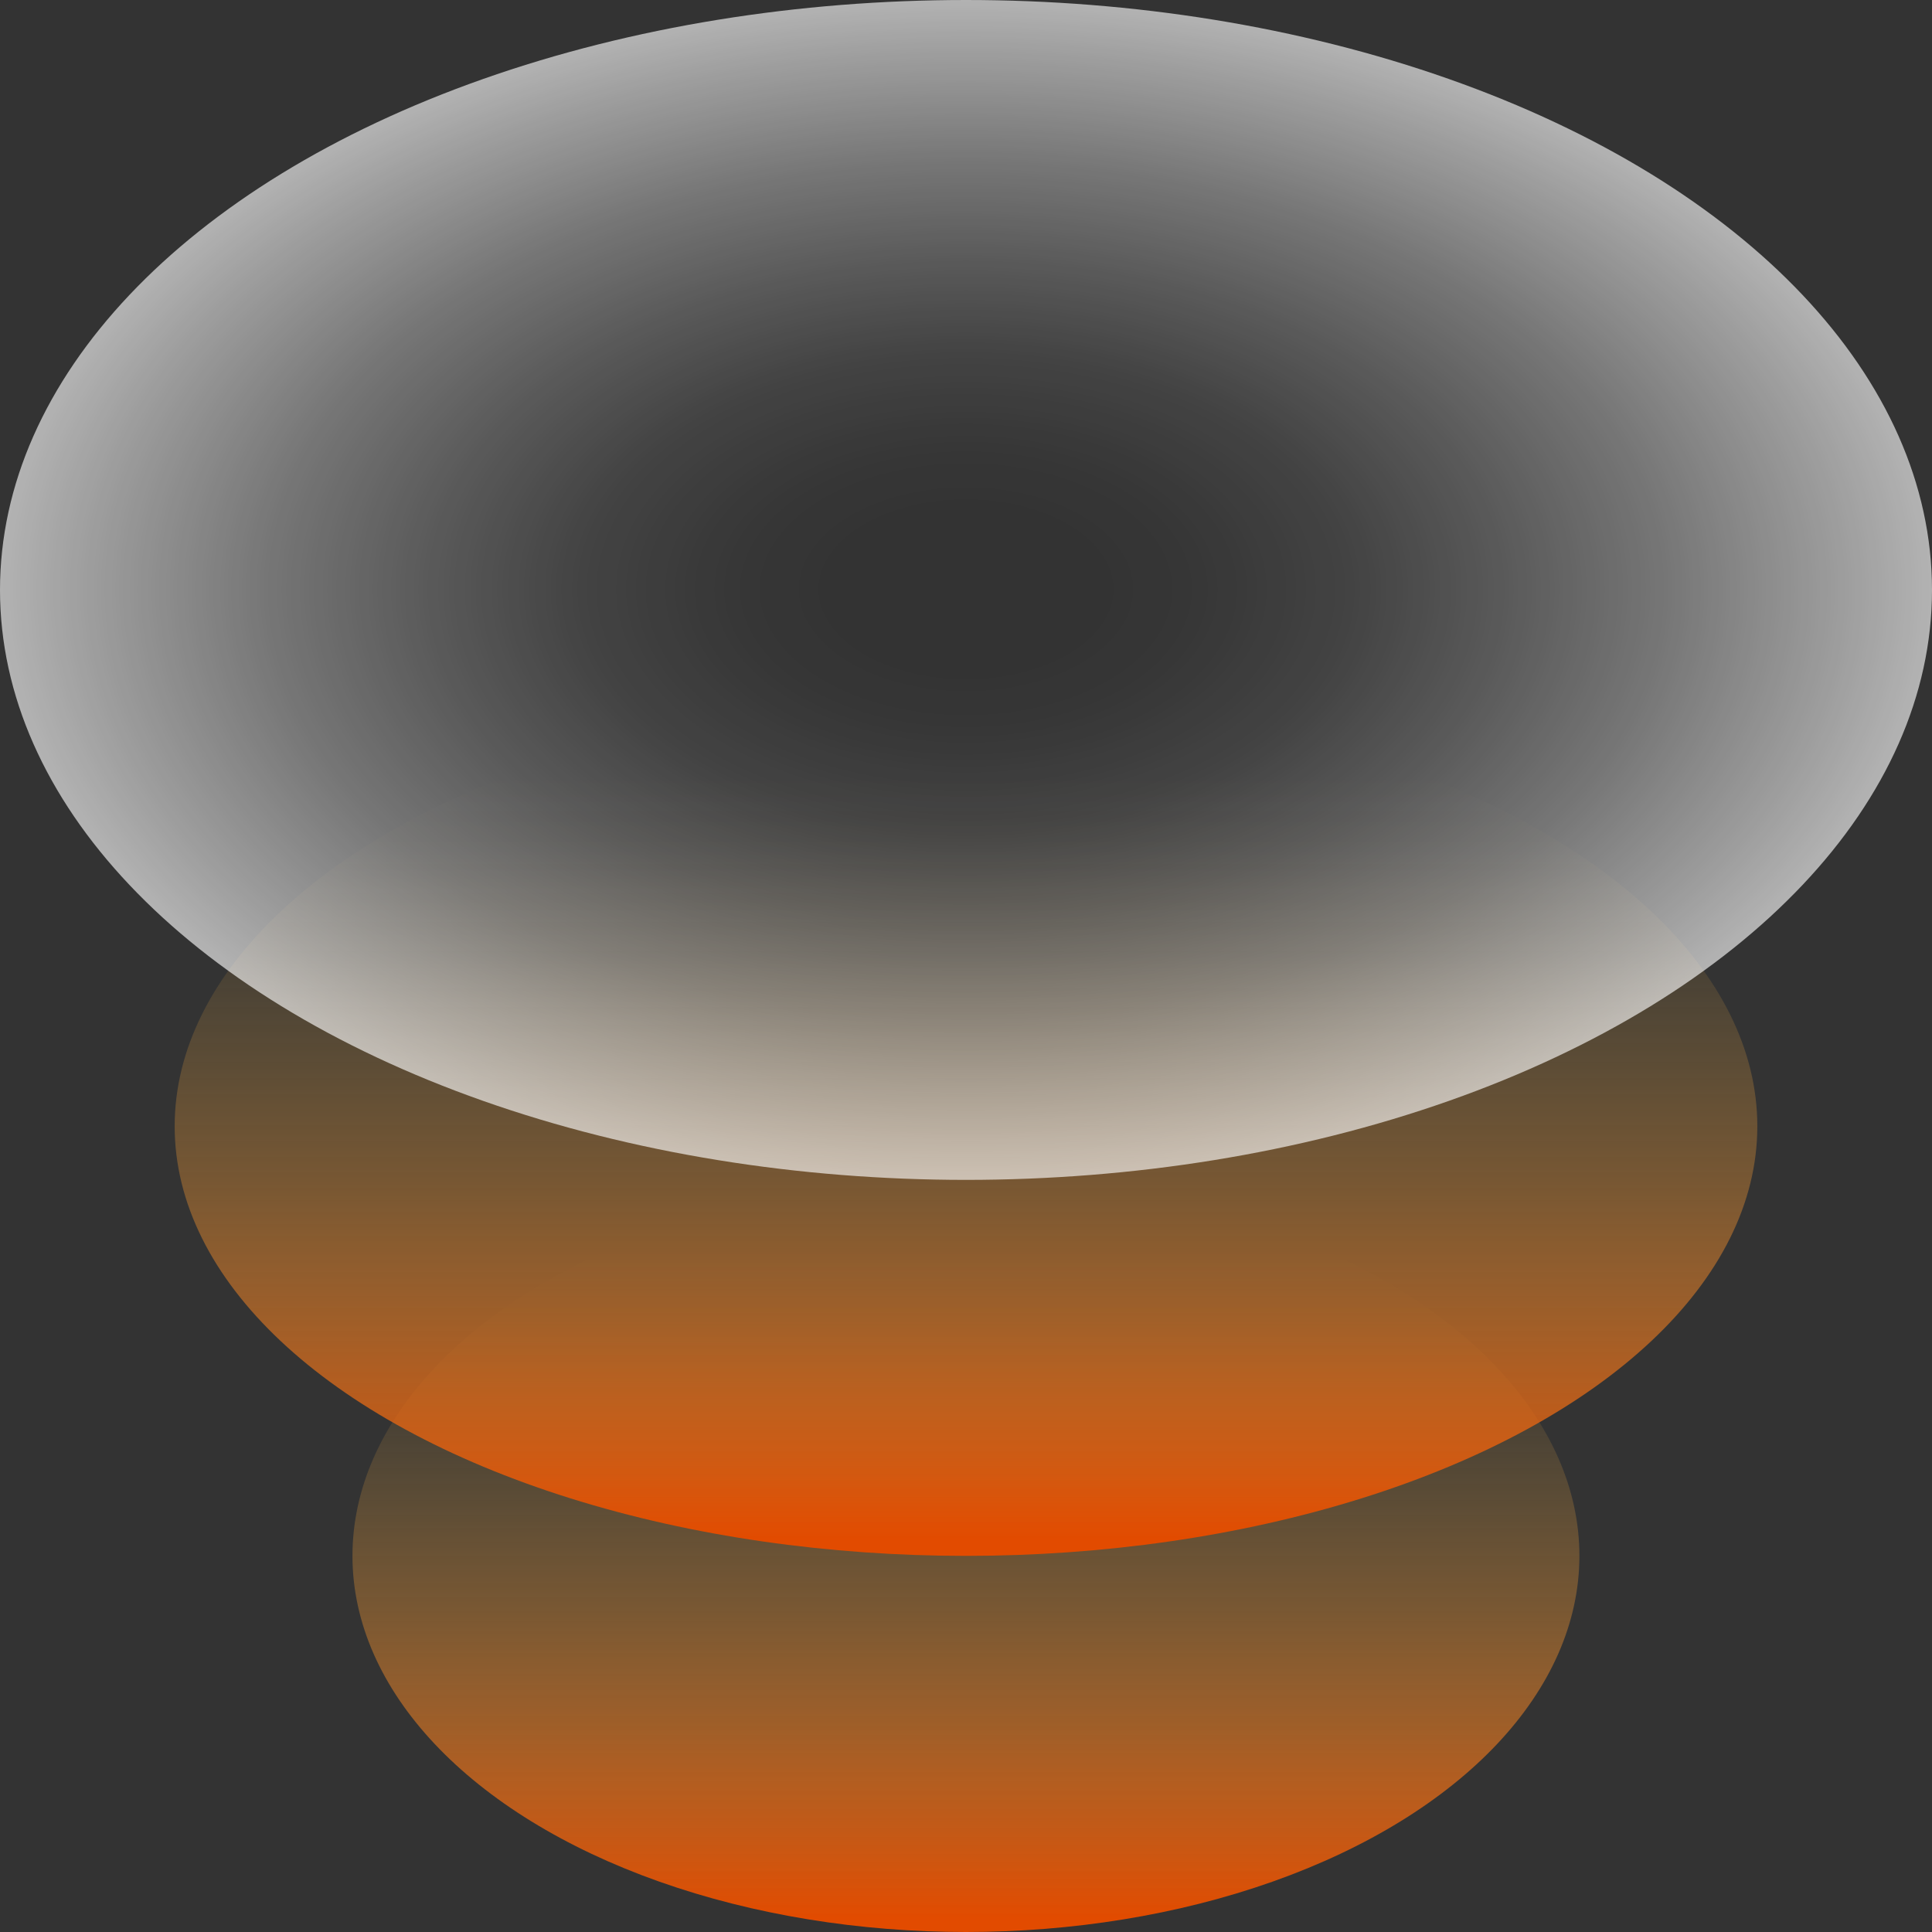 <?xml version="1.0" encoding="UTF-8"?>
<svg xmlns="http://www.w3.org/2000/svg" xmlns:xlink="http://www.w3.org/1999/xlink" id="Layer_1" viewBox="0 0 595.28 595.28">
  <rect x="0" y="0" width="595.28" height="595.28" fill="#333333" stroke="none"/>
  <defs>
    <style> .cls-1 { fill: url(#linear-gradient-2); } .cls-2 { fill: url(#radial-gradient); } .cls-3 { fill: url(#linear-gradient); } </style>
    <linearGradient id="linear-gradient" x1="148.83" y1="249.83" x2="148.83" y2="12.78" gradientTransform="translate(595.28 603.52) rotate(-180) scale(2 .98)" gradientUnits="userSpaceOnUse">
      <stop offset=".11" stop-color="#ffc550" stop-opacity="0"></stop>
      <stop offset=".2" stop-color="#fec24e" stop-opacity=".02"></stop>
      <stop offset=".32" stop-color="#fcb948" stop-opacity=".09"></stop>
      <stop offset=".45" stop-color="#f9ab3f" stop-opacity=".21"></stop>
      <stop offset=".59" stop-color="#f49832" stop-opacity=".36"></stop>
      <stop offset=".74" stop-color="#ee7f22" stop-opacity=".57"></stop>
      <stop offset=".89" stop-color="#e7620f" stop-opacity=".81"></stop>
      <stop offset="1" stop-color="#e24b00"></stop>
    </linearGradient>
    <linearGradient id="linear-gradient-2" x1="148.82" y1="402.67" x2="148.82" y2="131.91" xlink:href="#linear-gradient"></linearGradient>
    <radialGradient id="radial-gradient" cx="148.82" cy="148.82" fx="148.82" fy="148.82" r="192.83" gradientTransform="translate(0 0) scale(2 1.22)" gradientUnits="userSpaceOnUse">
      <stop offset=".11" stop-color="#fff" stop-opacity="0"></stop>
      <stop offset=".19" stop-color="#fff" stop-opacity=".02"></stop>
      <stop offset=".31" stop-color="#fff" stop-opacity=".08"></stop>
      <stop offset=".43" stop-color="#fff" stop-opacity=".19"></stop>
      <stop offset=".56" stop-color="#fff" stop-opacity=".33"></stop>
      <stop offset=".7" stop-color="#fff" stop-opacity=".52"></stop>
      <stop offset=".85" stop-color="#fff" stop-opacity=".74"></stop>
      <stop offset="1" stop-color="#fff"></stop>
    </radialGradient>
  </defs>
  <ellipse class="cls-3" cx="297.62" cy="479.38" rx="189.02" ry="115.9"></ellipse>
  <ellipse class="cls-1" cx="297.64" cy="347.02" rx="243.82" ry="132.37"></ellipse>
  <ellipse class="cls-2" cx="297.64" cy="181.77" rx="297.64" ry="181.77"></ellipse>
</svg>
